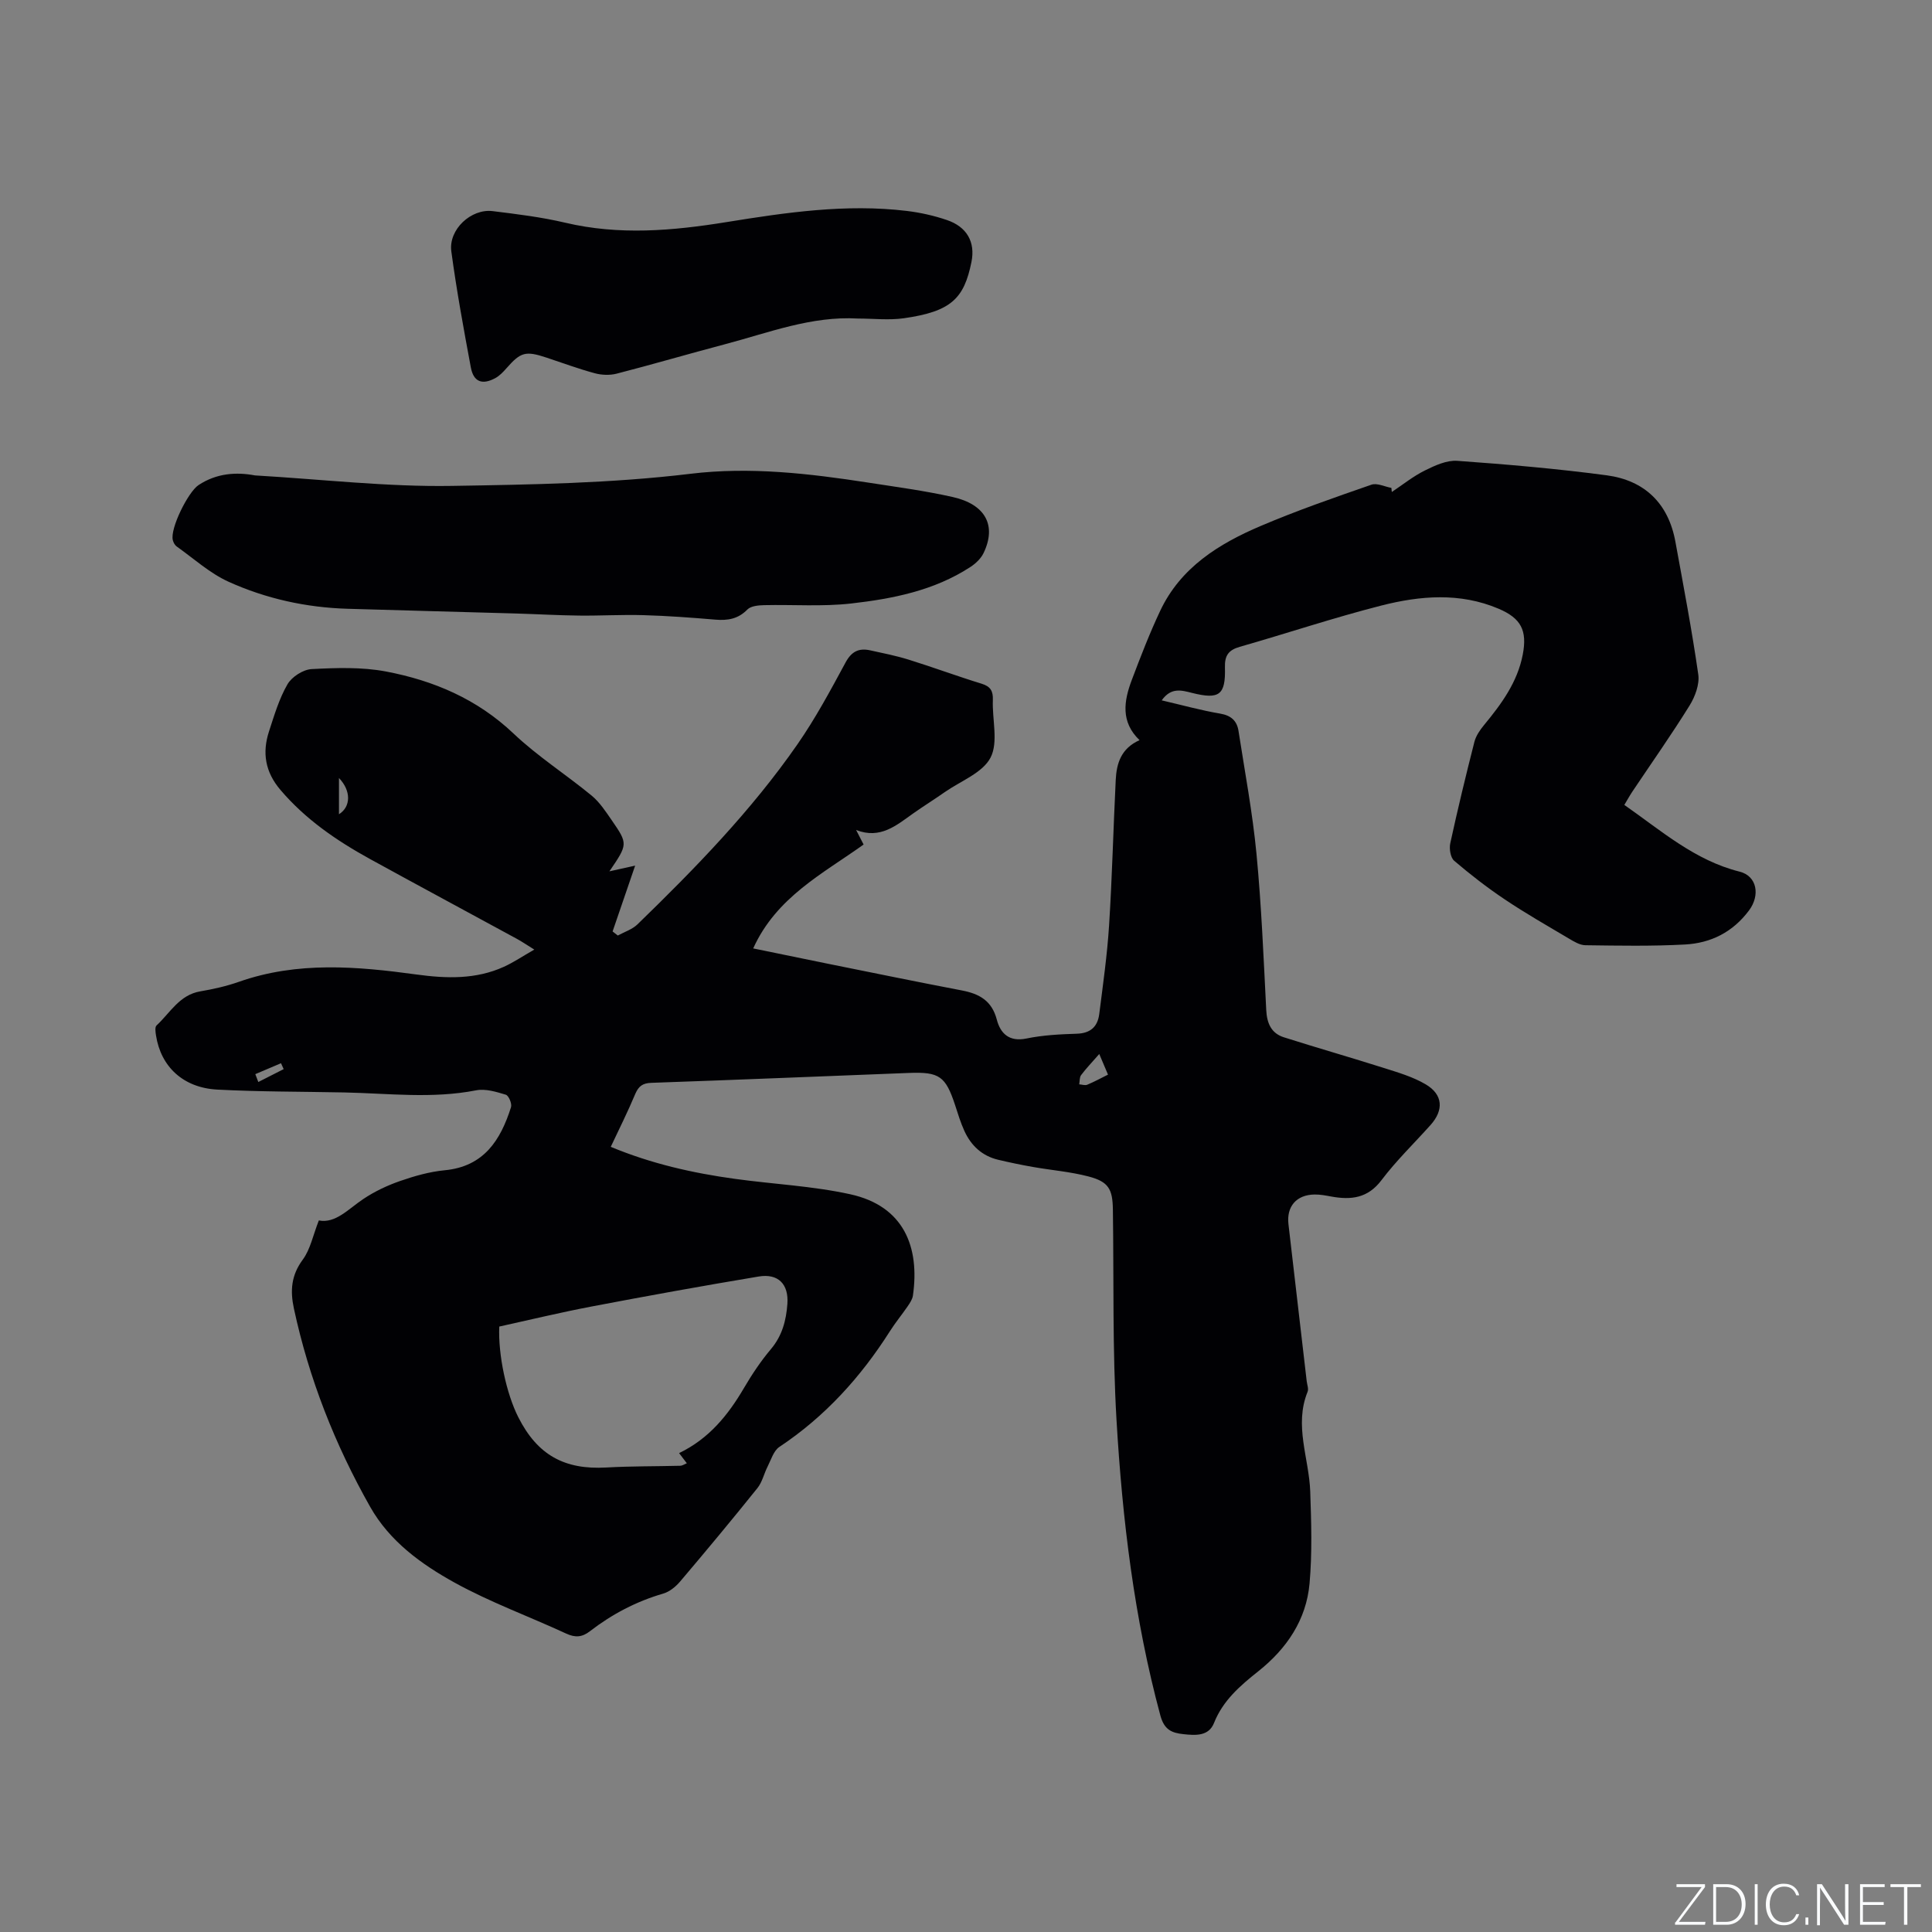 <svg enable-background="new 0 0 400 400" viewBox="0 0 400 400" xmlns="http://www.w3.org/2000/svg"><rect x="0" y="0" width="400" height="400" fill="#808080" stroke="none"/><g fill="#fafbfc"><path d="m346.9 398 5.4-7.3h-5.2v-.6h5.9v.6l-5.4 7.2h5.5l-.1.6h-6.2v-.5z"/><path d="m354.7 390.1h2.8c2.3 0 3.9 1.6 3.9 4.1s-1.6 4.3-3.9 4.3h-2.8zm.6 7.8h2c2.2 0 3.3-1.6 3.3-3.6 0-1.8-1-3.6-3.3-3.6h-2z"/><path d="m363.9 390.1v8.4h-.6v-8.4z"/><path d="m372.5 396.3c-.4 1.3-1.4 2.3-3.2 2.3-2.4 0-3.7-1.9-3.7-4.3 0-2.3 1.2-4.3 3.7-4.3 1.8 0 2.9 1 3.2 2.4h-.6c-.4-1.1-1.1-1.8-2.5-1.8-2.1 0-3 1.9-3 3.7s.9 3.7 3 3.7c1.4 0 2.1-.7 2.5-1.7z"/><path d="m373.8 398.5v-1.5h.6v1.5z"/><path d="m376.2 398.5v-8.4h1c1.3 2 4.4 6.7 4.9 7.6-.1-1.2-.1-2.4-.1-3.8v-3.8h.7v8.4h-.9c-1.2-1.9-4.4-6.8-5-7.7.1 1.1 0 2.3 0 3.9v3.9h-.6z"/><path d="m390 394.4h-4.3v3.5h4.7l-.1.6h-5.2v-8.4h5.1v.6h-4.5v3.1h4.3z"/><path d="m394.2 390.7h-2.8v-.6h6.3v.6h-2.8v7.8h-.7z"/></g><path d="m126.45 237.44c8.44 3.51 16.99 5.43 25.7 6.63 7.96 1.1 16.07 1.47 23.89 3.19 11.12 2.44 14.41 10.94 12.97 20.98-.11.78-.63 1.54-1.09 2.22-1.2 1.75-2.56 3.39-3.69 5.18-6.04 9.5-13.43 17.65-22.87 23.93-1.19.79-1.71 2.64-2.43 4.05-.75 1.47-1.11 3.22-2.11 4.47-5.24 6.53-10.6 12.97-16.02 19.36-.91 1.07-2.19 2.11-3.5 2.49-5.57 1.62-10.59 4.26-15.15 7.78-1.63 1.26-3.03 1.37-4.92.5-7.69-3.56-15.71-6.47-23.1-10.55-6.91-3.82-13.45-8.54-17.5-15.71-7.29-12.89-12.66-26.53-15.78-41.04-.8-3.71-.56-6.88 1.83-10.12 1.58-2.14 2.12-5.04 3.33-8.12 3.47.67 6.08-2.35 9.21-4.44 2.33-1.56 4.95-2.8 7.6-3.72 2.99-1.04 6.12-1.93 9.25-2.23 8.12-.77 11.57-6.24 13.73-13.06.23-.72-.48-2.4-1.07-2.58-1.98-.6-4.22-1.29-6.15-.91-9.09 1.78-18.17.63-27.25.44-8.78-.18-17.57-.13-26.34-.59-7.06-.37-11.69-4.75-12.69-11.21-.11-.69-.26-1.73.11-2.07 2.81-2.6 4.72-6.32 9.05-7.06 2.71-.46 5.43-1.07 8.01-1.98 12.12-4.26 24.42-3.2 36.76-1.51 6.16.84 12.28 1.05 18.1-1.6 2-.91 3.84-2.16 6.29-3.56-1.54-.95-2.55-1.65-3.62-2.23-10.14-5.52-20.31-10.98-30.43-16.54-6.9-3.8-13.33-8.2-18.51-14.29-3.16-3.71-3.81-7.7-2.36-12.13 1.08-3.31 2.09-6.74 3.81-9.72.89-1.55 3.23-3.06 4.99-3.16 5.12-.27 10.39-.45 15.38.49 9.88 1.87 18.91 5.7 26.45 12.86 4.97 4.71 10.84 8.46 16.15 12.83 1.68 1.38 2.94 3.33 4.2 5.15 3.35 4.86 3.31 4.94-.51 10.54 2.28-.51 3.76-.84 5.33-1.18-1.52 4.43-3.09 9.03-4.67 13.63l1.08.84c1.37-.75 2.98-1.26 4.06-2.3 11.96-11.6 23.58-23.54 33.12-37.27 3.74-5.38 6.86-11.2 9.98-16.97 1.23-2.28 2.75-3.01 5.07-2.51 2.69.59 5.39 1.12 8.01 1.94 5.05 1.57 10.02 3.42 15.07 4.97 1.87.57 2.41 1.53 2.34 3.39-.16 4.02 1.17 8.7-.47 11.9-1.63 3.16-6.15 4.84-9.43 7.12-2.17 1.52-4.42 2.92-6.59 4.45-3.48 2.46-6.8 5.4-11.82 3.43.48.94.97 1.88 1.55 3.01-8.44 6.04-18.05 10.88-22.86 21.51 5.26 1.08 10.36 2.14 15.46 3.17 9.24 1.86 18.48 3.76 27.74 5.53 3.61.69 6.21 2.11 7.24 6.05.74 2.83 2.54 4.65 6.14 3.9 3.4-.7 6.94-.88 10.43-.99 2.85-.09 4.31-1.48 4.64-4.09.77-6.09 1.64-12.18 2.03-18.3.64-10.05.88-20.12 1.38-30.17.17-3.4 1.1-6.51 4.93-8.22-3.95-3.78-3.24-8.13-1.61-12.45 1.82-4.82 3.68-9.64 5.87-14.29 4.23-9.01 12.17-13.93 20.86-17.62 7.49-3.19 15.2-5.86 22.89-8.53 1.16-.4 2.74.41 4.13.66.03.28.06.57.09.85 2.27-1.51 4.43-3.26 6.86-4.46 2.08-1.03 4.51-2.15 6.7-1.99 10.33.74 20.67 1.63 30.94 3 7.82 1.05 12.76 5.79 14.21 13.73 1.67 9.15 3.42 18.3 4.74 27.51.29 2.03-.66 4.58-1.8 6.42-3.74 6.03-7.84 11.84-11.79 17.74-.58.86-1.08 1.77-1.72 2.84 7.67 5.35 14.59 11.49 23.85 13.81 3.66.91 4.29 4.92 1.97 8.03-3.37 4.52-7.92 6.77-13.27 7.06-6.85.37-13.73.24-20.6.15-1.16-.01-2.38-.76-3.44-1.39-4.45-2.64-8.96-5.21-13.25-8.09-3.65-2.44-7.15-5.16-10.49-8.01-.77-.66-1.05-2.49-.81-3.61 1.53-7.03 3.22-14.03 5-21.01.32-1.25 1.15-2.45 1.99-3.47 3.6-4.36 6.92-8.87 8.02-14.59.96-5.01-.35-7.52-5-9.5-8.02-3.41-16.28-2.7-24.35-.64-9.84 2.51-19.48 5.74-29.25 8.53-2.33.67-3.13 1.81-3.06 4.26.16 5.73-1.18 6.69-6.81 5.28-2.19-.55-4.33-1.2-6.28 1.54 4.21.98 8.13 2.07 12.13 2.75 2.27.39 3.45 1.52 3.77 3.58 1.31 8.46 2.9 16.9 3.72 25.42 1.03 10.75 1.47 21.56 2.02 32.35.14 2.73 1.01 4.82 3.65 5.66 6.93 2.2 13.93 4.2 20.86 6.4 2.9.92 5.91 1.81 8.5 3.34 3.59 2.11 3.79 5.32 1 8.43-3.39 3.79-7.09 7.36-10.14 11.4-2.84 3.77-6.31 4.14-10.4 3.4-1.14-.21-2.31-.44-3.46-.42-3.74.05-5.83 2.45-5.41 6.14 1.25 10.84 2.52 21.68 3.78 32.52.09.73.43 1.58.18 2.19-2.83 6.99.31 13.77.55 20.65.22 6.34.42 12.73-.14 19.02-.67 7.54-4.72 13.5-10.6 18.18-3.76 2.99-7.32 6.03-9.18 10.71-1.1 2.78-3.84 2.59-6.33 2.32-2.4-.26-3.97-.87-4.78-3.87-5.41-20.06-7.87-40.56-9.08-61.19-.85-14.49-.54-29.04-.75-43.57-.06-4.23-.9-5.75-5.03-6.83-3.76-.99-7.71-1.3-11.56-1.98-2.4-.42-4.78-.92-7.15-1.48-3.33-.79-5.61-2.92-7-5.96-.79-1.72-1.34-3.56-1.93-5.37-1.97-5.97-3.25-6.89-9.54-6.65-17.79.69-35.57 1.43-53.36 2.05-1.77.06-2.61.69-3.29 2.24-1.54 3.67-3.32 7.25-5.1 11.01zm14.15 63.41c6.2-2.99 10.14-7.87 13.42-13.46 1.65-2.82 3.5-5.59 5.6-8.08 2.33-2.77 3.15-5.93 3.4-9.36.29-4.06-1.88-6.34-5.95-5.66-11.57 1.93-23.12 4.02-34.65 6.22-6.41 1.22-12.77 2.76-19.05 4.14-.26 5.83 1.47 13.91 3.95 18.79 3.95 7.8 9.54 10.89 18.23 10.39 5.09-.29 10.21-.23 15.32-.36.39-.01.77-.29 1.33-.52-.52-.67-.94-1.23-1.6-2.1zm86.99-82.63c-1.58 1.81-2.76 3.03-3.76 4.37-.35.47-.27 1.27-.39 1.91.56.04 1.19.27 1.66.08 1.42-.59 2.78-1.33 4.3-2.09-.57-1.34-1.01-2.37-1.81-4.27zm-157.41-57.14v7.5c2.49-1.56 2.54-4.86 0-7.5zm-17.32 61.31c.21.54.42 1.09.62 1.63 1.75-.89 3.5-1.78 5.25-2.67-.18-.41-.36-.82-.55-1.22-1.77.75-3.54 1.5-5.32 2.26z" fill="#010104"/><path d="m52.8 98.43c13.9.81 27.35 2.39 40.76 2.17 16.47-.27 32.99-.53 49.42-2.51 12.28-1.49 24.55-.06 36.73 1.82 5.86.91 11.75 1.69 17.53 2.99 6.83 1.53 9.13 5.93 6.39 11.62-.55 1.14-1.65 2.17-2.74 2.88-7.49 4.88-16.06 6.57-24.69 7.55-5.94.67-12 .2-18.01.34-1.18.03-2.73.17-3.45.9-1.92 1.97-4.07 2.31-6.63 2.1-4.96-.42-9.93-.79-14.91-.93-4.43-.13-8.87.14-13.3.09-4.34-.05-8.67-.3-13.01-.43-11.65-.34-23.3-.63-34.95-.98-8.57-.26-16.87-2.09-24.63-5.6-3.88-1.76-7.19-4.79-10.73-7.3-.39-.28-.68-.83-.8-1.31-.61-2.38 3.16-9.96 5.31-11.39 3.79-2.51 7.89-2.73 11.71-2.01z" fill="#010104"/><path d="m177.63 65.95c-9.65-.56-18.52 2.95-27.6 5.34-7.47 1.97-14.88 4.15-22.35 6.07-1.43.37-3.13.3-4.56-.09-3.37-.91-6.65-2.13-9.97-3.23-4.34-1.44-5.35-1.15-8.28 2.19-.69.78-1.45 1.59-2.35 2.07-2.7 1.45-4.48.76-5.04-2.23-1.49-7.99-2.96-15.99-4.04-24.04-.6-4.51 4.09-8.87 8.56-8.32 5.04.62 10.11 1.24 15.03 2.4 11.18 2.64 22.2 1.68 33.4-.13 12.31-1.99 24.74-3.82 37.3-2.31 2.81.34 5.64.97 8.33 1.89 4.08 1.39 5.91 4.5 5.07 8.68-1.53 7.57-4.19 10.25-13.99 11.65-3.11.44-6.33.06-9.51.06z" fill="#010104"/></svg>